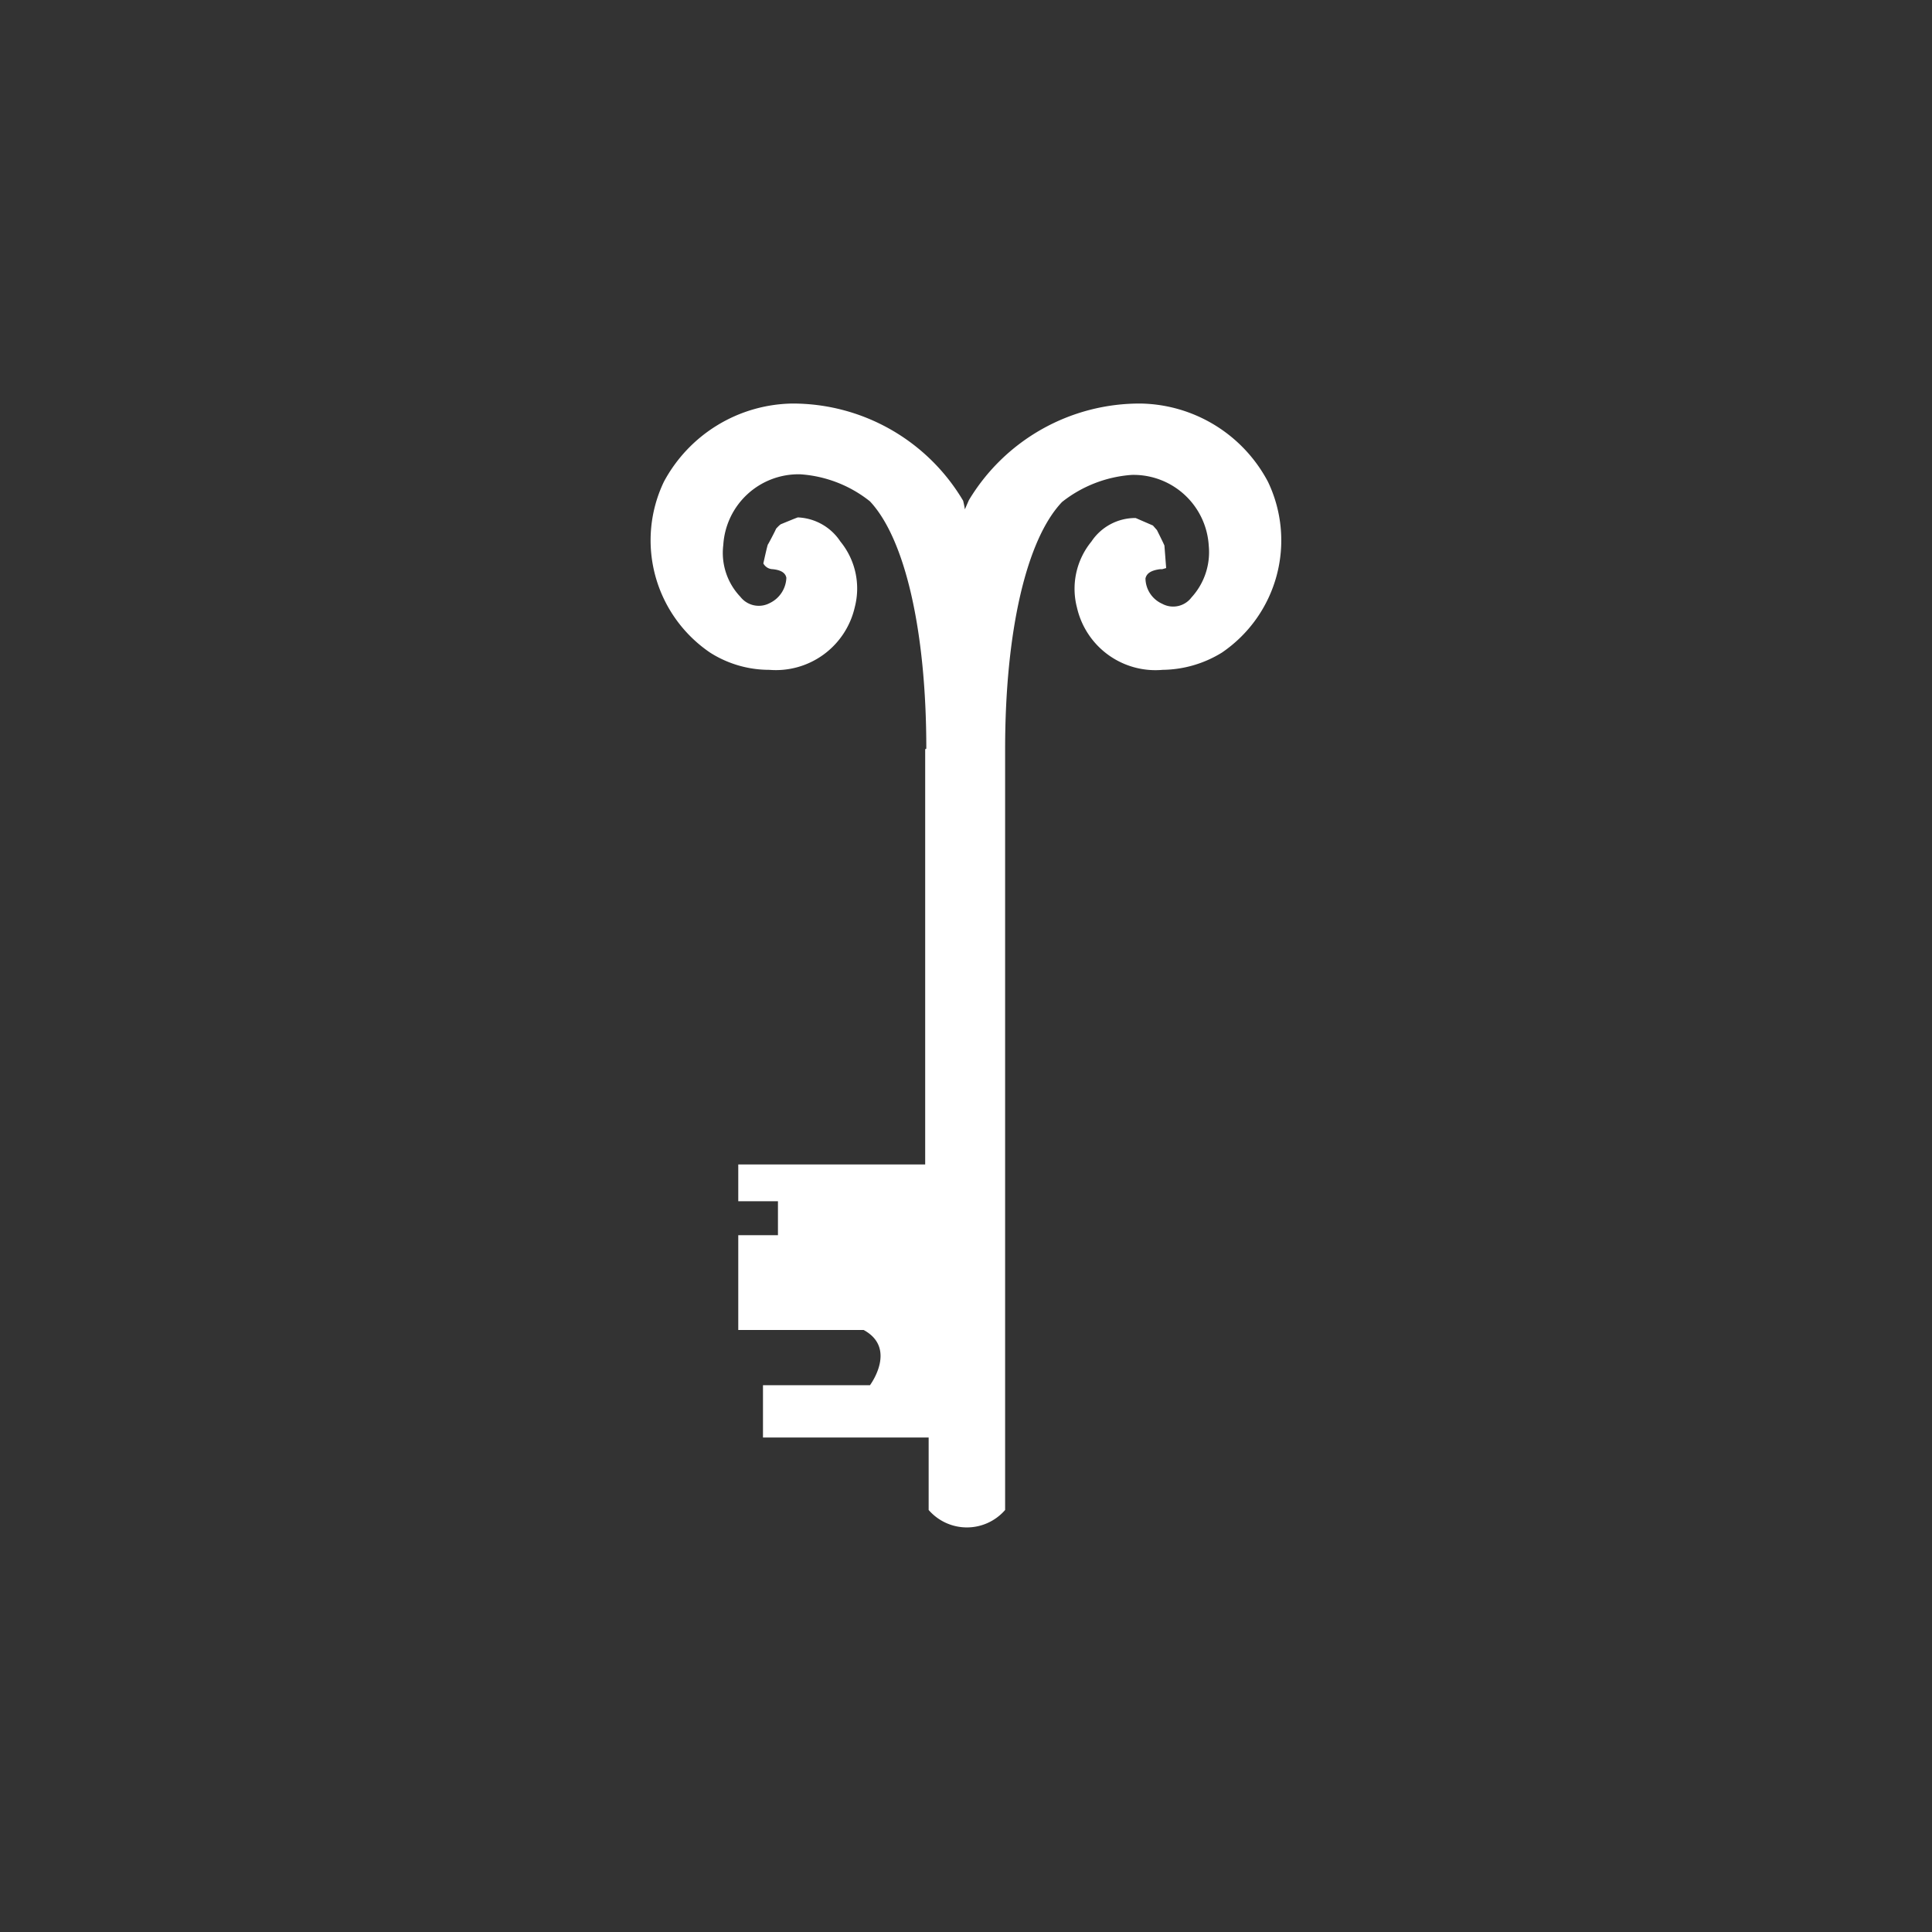 <svg xmlns="http://www.w3.org/2000/svg" width="48" height="48" viewBox="0 0 48 48">
  <rect x="0" y="0" width="48" height="48" fill="#333333" stroke="none"/>
  <g id="icon-natural-resources" transform="translate(-690 -536)">
    <rect id="Rectangle_3" data-name="Rectangle 3" width="48" height="48" transform="translate(690 536)" fill="none"/>
    <path id="icon-natural-resources-2" data-name="icon-natural-resources" d="M6.92,9.424c0-2.929-.529-5.215-1.4-6.144a3.108,3.108,0,0,0-1.729-.672A1.871,1.871,0,0,0,1.876,4.365,1.582,1.582,0,0,0,2.3,5.651a.58.58,0,0,0,.729.157.727.727,0,0,0,.414-.629c-.029-.157-.2-.2-.343-.214a.27.27,0,0,1-.229-.143s.1-.457.114-.472.2-.371.2-.386A.816.816,0,0,1,3.3,3.851s.414-.172.429-.172a1.331,1.331,0,0,1,1.057.6,1.842,1.842,0,0,1,.357,1.629A2.011,2.011,0,0,1,3.019,7.466a2.734,2.734,0,0,1-1.472-.429A3.372,3.372,0,0,1,.4,2.793,3.685,3.685,0,0,1,3.576.85,4.92,4.92,0,0,1,7.835,3.265s.029.114.043.214c.043-.1.1-.229.1-.229A4.949,4.949,0,0,1,12.25.85a3.645,3.645,0,0,1,3.158,1.943,3.372,3.372,0,0,1-1.143,4.244,2.863,2.863,0,0,1-1.472.429,2,2,0,0,1-2.129-1.543,1.851,1.851,0,0,1,.357-1.643,1.309,1.309,0,0,1,1.1-.586l.429.186.1.114s.186.372.186.386l.043.557-.1.029h-.057c-.214.029-.329.1-.357.229a.7.7,0,0,0,.414.629.57.57,0,0,0,.729-.157,1.665,1.665,0,0,0,.429-1.286,1.871,1.871,0,0,0-1.915-1.758,3.149,3.149,0,0,0-1.729.672c-.886.929-1.415,3.215-1.415,6.144v18.9a1.258,1.258,0,0,1-1.9,0v-1.8H2.862v-1.3H5.52s.686-.914-.157-1.372H2.248V21.512h.986v-.843H2.248v-.914H6.892V9.438Z" transform="translate(706.094 545.176)" fill="#fff"/>
  </g>
</svg>
